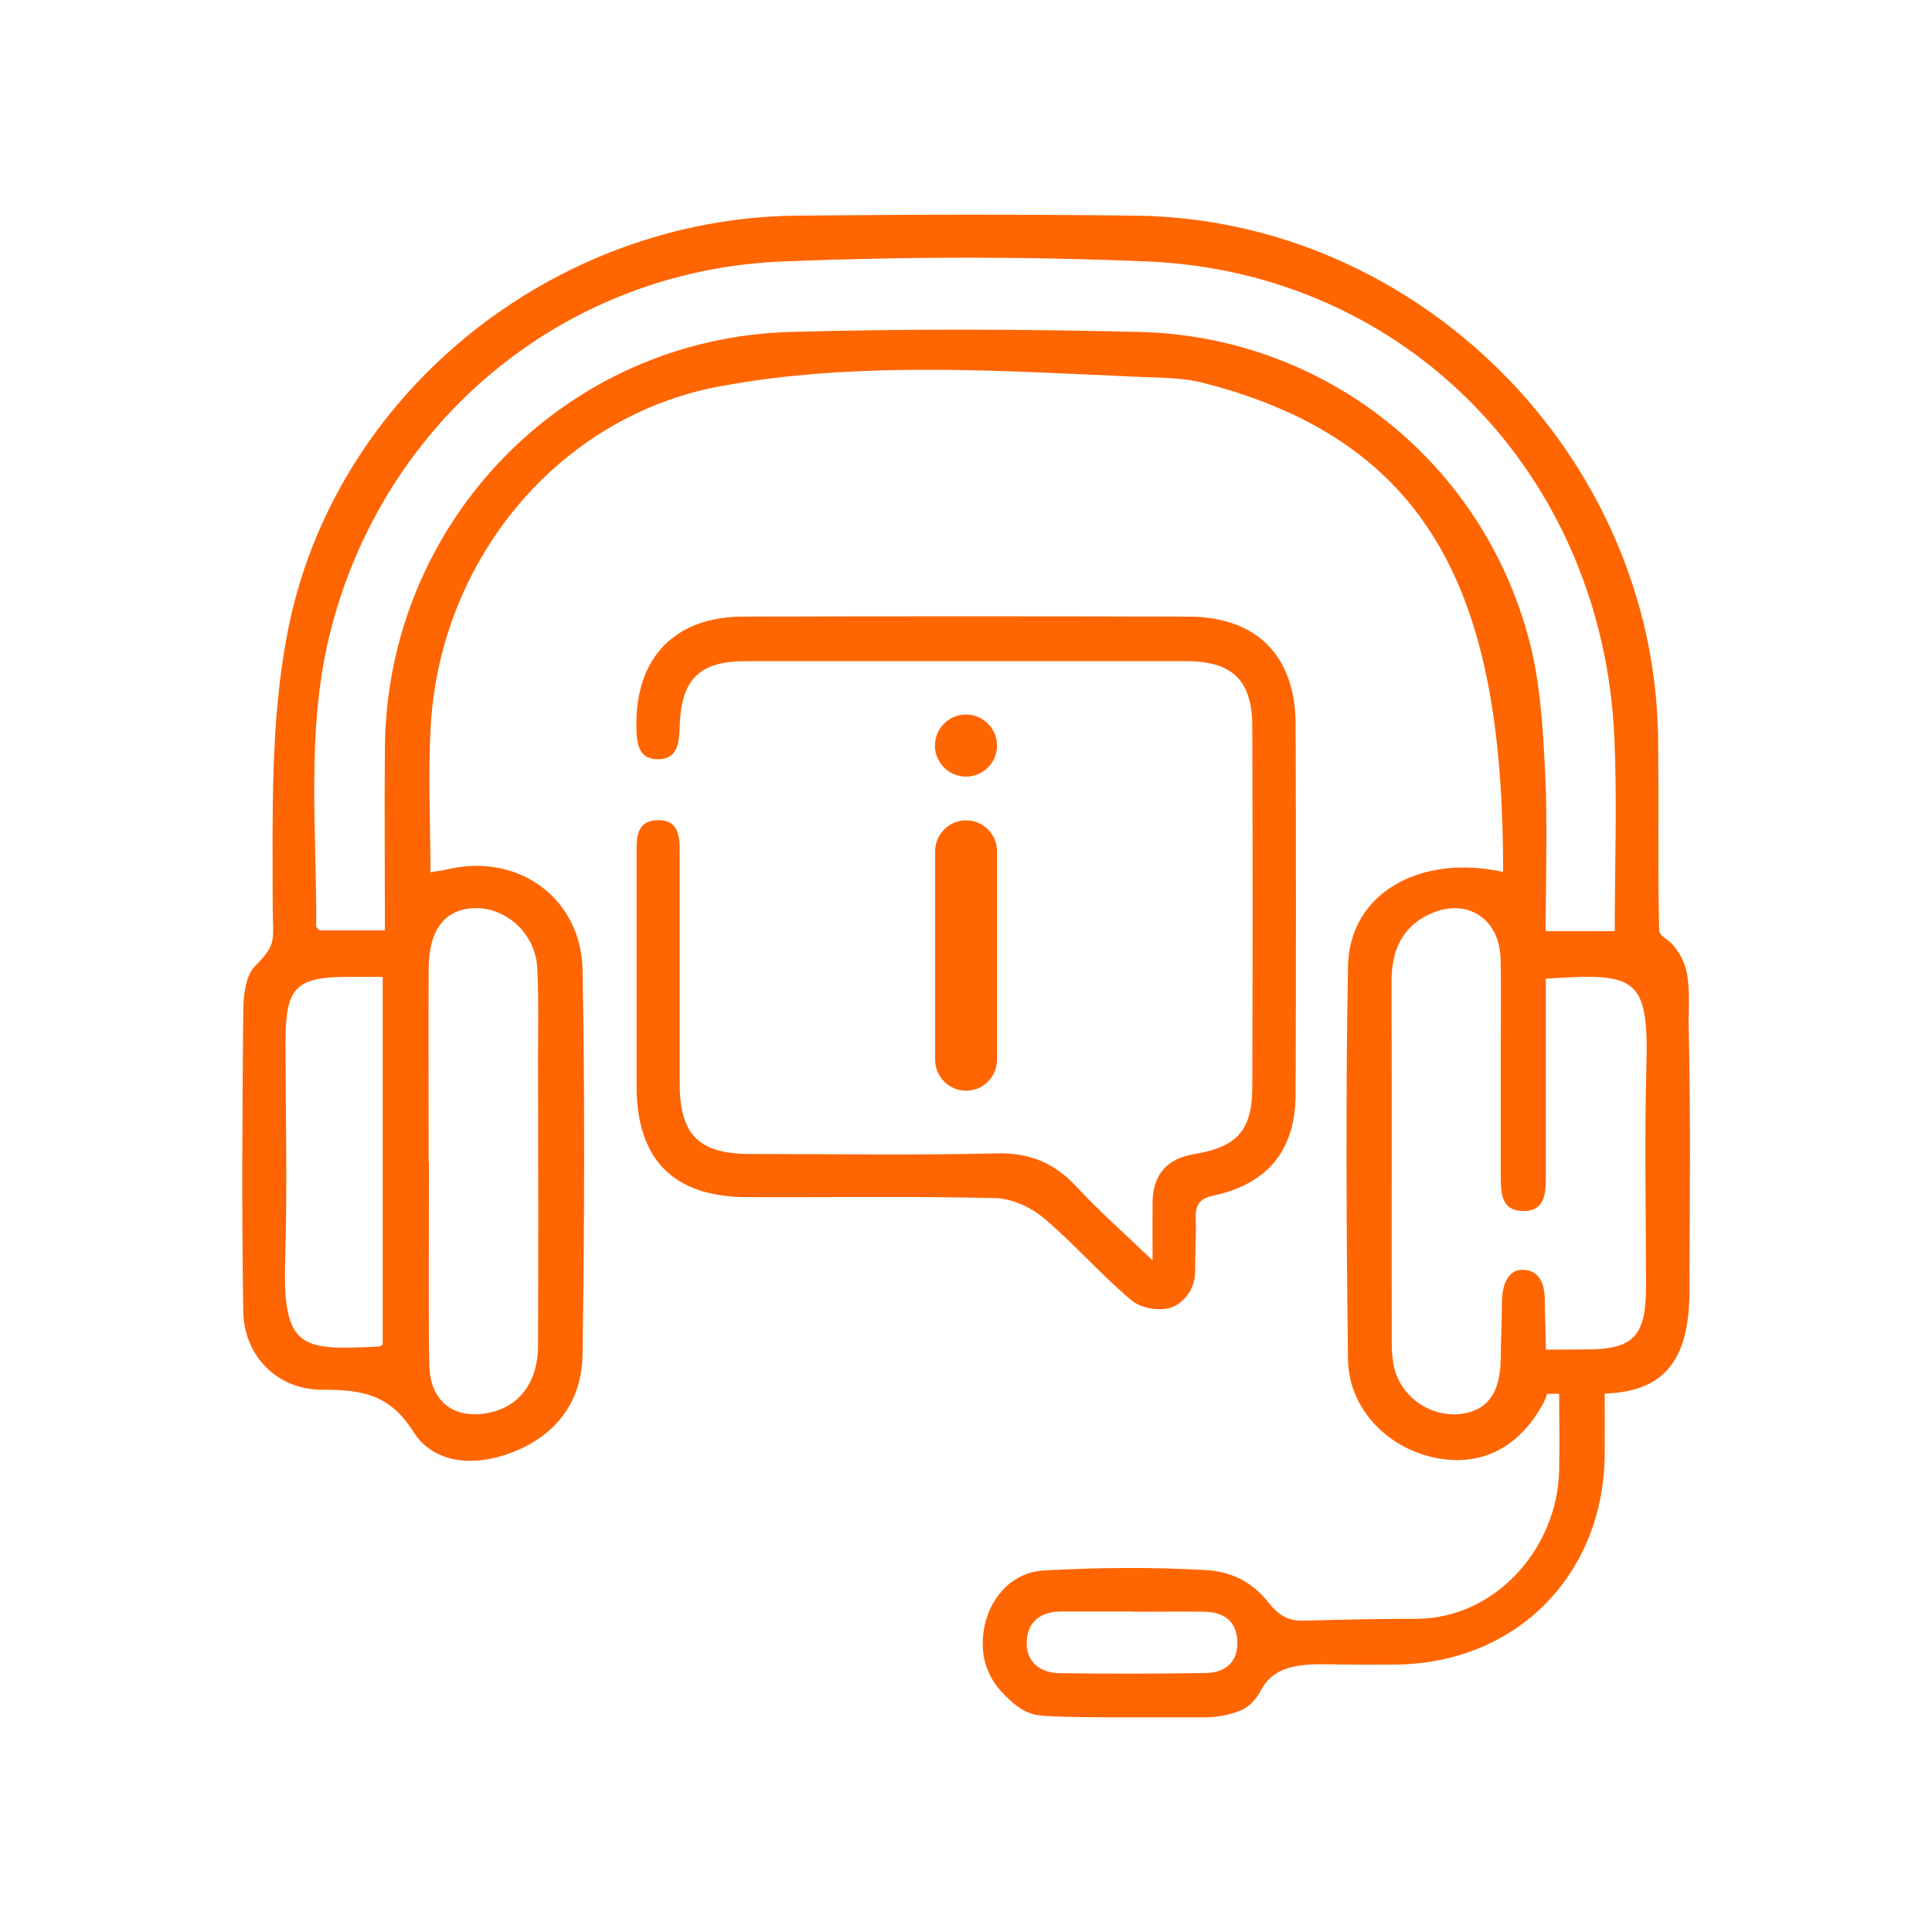 <svg width="90" height="90" viewBox="0 0 90 90" fill="none" xmlns="http://www.w3.org/2000/svg">
<g clip-path="url(#clip0_2255_279)">
<path d="M48.228 79.878C47.59 79.737 47.111 79.287 46.68 78.836C46.098 78.217 45.779 77.438 45.779 76.584C45.779 74.829 46.905 73.252 48.641 73.158C51.138 73.017 53.644 72.998 56.15 73.139C57.38 73.205 58.346 73.702 59.107 74.669C59.604 75.298 60.045 75.514 60.777 75.495C62.504 75.448 64.26 75.41 65.968 75.41C69.638 75.41 72.557 72.144 72.632 68.484C72.66 67.16 72.632 66.128 72.632 64.926H72.069C72.022 65.105 71.947 65.283 71.796 65.546C70.604 67.592 68.821 68.324 66.822 67.902C64.597 67.432 62.824 65.593 62.795 63.321C62.72 57.221 62.683 51.11 62.795 45.01C62.861 41.584 66.184 39.772 70.022 40.617C70.022 28.518 67.207 20.644 55.981 17.819C55.033 17.584 54.029 17.603 53.062 17.556C47.018 17.293 40.814 16.871 34.807 17.781C34.384 17.847 33.953 17.922 33.53 17.997C25.984 19.405 20.54 26.078 20.071 33.737C19.93 35.99 20.052 38.27 20.052 40.636C20.352 40.579 20.568 40.561 20.765 40.514C24.06 39.688 27.073 41.781 27.138 45.188C27.251 51.148 27.223 57.117 27.138 63.087C27.11 65.283 25.909 66.879 23.834 67.667C22.117 68.324 20.212 68.221 19.245 66.681C18.128 64.908 16.776 64.739 14.993 64.739C12.919 64.739 11.361 63.171 11.332 61.078C11.257 56.432 11.286 51.786 11.332 47.14C11.332 46.577 11.389 45.498 11.877 45.01C12.938 43.949 12.703 43.789 12.703 42.184C12.703 37.961 12.59 33.653 13.379 29.541C15.49 18.382 25.73 10.169 37.087 10.047C42.372 9.991 47.656 9.981 52.94 10.047C66.071 10.216 77.062 21.216 77.24 34.356C77.278 37.313 77.222 40.279 77.287 43.236C77.296 43.808 77.766 43.517 78.348 44.643C78.817 45.554 78.639 46.905 78.667 47.891C78.761 51.946 78.714 56 78.704 60.055C78.704 62.983 77.832 64.832 74.753 64.917C74.753 65.856 74.762 66.841 74.753 67.827C74.668 73.402 70.614 77.466 65.067 77.541C64.25 77.55 63.424 77.55 62.608 77.541C61.068 77.522 59.426 77.363 58.722 78.771C58.534 79.137 58.187 79.521 57.793 79.681C57.248 79.906 56.666 80 56.094 80C54.846 80 53.597 80 52.358 80C51.119 80 49.89 80 48.66 79.934C48.623 79.934 48.322 79.897 48.238 79.878H48.228ZM75.222 43.376C75.222 40.27 75.335 37.313 75.204 34.366C74.659 22.089 65.489 12.675 53.419 12.178C47.778 11.943 42.118 11.952 36.487 12.178C26.218 12.581 17.734 19.696 15.331 29.673C14.261 34.112 14.758 38.646 14.73 43.142C14.73 43.207 14.833 43.282 14.88 43.339H17.931C17.931 40.429 17.903 37.613 17.931 34.798C18.034 24.304 26.322 15.754 36.825 15.463C42.24 15.312 47.665 15.331 53.081 15.463C61.688 15.669 69.046 21.498 71.233 29.823C71.749 31.775 71.871 33.859 71.975 35.886C72.097 38.364 72.003 40.861 72.003 43.376H75.213H75.222ZM72.012 45.591C72.012 46.117 72.012 46.568 72.012 47.009C72.012 49.562 72.012 52.105 72.012 54.658C72.012 55.456 72.05 56.395 70.999 56.413C69.835 56.432 69.919 55.419 69.91 54.593C69.91 52.593 69.91 50.585 69.91 48.586C69.91 47.262 69.938 45.948 69.9 44.625C69.835 42.738 68.267 41.79 66.569 42.597C65.264 43.217 64.823 44.343 64.823 45.732C64.841 51.326 64.823 56.93 64.832 62.524C64.832 62.927 64.86 63.349 64.954 63.744C65.292 65.105 66.672 66.034 68.051 65.865C69.29 65.715 69.891 64.889 69.91 63.303C69.919 62.392 69.966 61.519 69.966 60.581C69.966 60.393 70.022 59.154 70.914 59.154C71.871 59.154 71.965 60.083 71.965 60.628C71.965 61.275 72.012 62.064 72.012 62.871C72.726 62.871 73.345 62.861 73.918 62.861C76.161 62.861 76.677 62.176 76.677 59.914C76.677 56.498 76.602 53.081 76.696 49.674C76.808 45.488 76.208 45.31 72.012 45.591ZM19.986 54.133C19.986 57.267 19.949 60.412 19.996 63.547C20.024 65.246 21.075 66.09 22.642 65.837C24.135 65.593 25.055 64.448 25.064 62.693C25.083 58.234 25.073 53.776 25.064 49.318C25.064 47.91 25.102 46.492 25.026 45.085C24.942 43.48 23.562 42.241 22.051 42.306C20.709 42.372 19.977 43.329 19.968 45.122C19.958 48.126 19.968 51.129 19.968 54.133H19.986ZM17.828 62.636V45.507C17.227 45.507 16.729 45.507 16.232 45.507C13.782 45.507 13.303 45.995 13.303 48.473C13.303 51.889 13.388 55.306 13.285 58.722C13.153 62.918 14.111 62.89 17.649 62.73C17.687 62.73 17.724 62.693 17.837 62.636H17.828ZM52.828 75.073C51.692 75.073 50.556 75.073 49.42 75.073C48.51 75.073 47.891 75.514 47.834 76.415C47.769 77.4 48.416 77.926 49.373 77.945C51.645 77.973 53.926 77.973 56.197 77.935C57.079 77.916 57.671 77.428 57.642 76.471C57.614 75.532 57.023 75.101 56.122 75.082C55.033 75.063 53.935 75.082 52.846 75.082L52.828 75.073Z" fill="#FF6501"/>
<path d="M53.691 58.722C53.691 57.568 53.682 56.77 53.691 55.972C53.719 54.686 54.386 53.964 55.653 53.757C57.633 53.429 58.328 52.65 58.337 50.66C58.356 45.056 58.356 39.453 58.337 33.859C58.337 31.691 57.417 30.799 55.24 30.799C48.407 30.799 41.574 30.799 34.75 30.799C32.573 30.799 31.728 31.634 31.662 33.859C31.634 34.6 31.569 35.351 30.686 35.37C29.701 35.389 29.654 34.572 29.644 33.793C29.616 30.649 31.428 28.734 34.591 28.725C41.517 28.706 48.435 28.706 55.362 28.725C58.544 28.725 60.346 30.555 60.355 33.746C60.374 39.481 60.374 45.225 60.355 50.96C60.355 53.551 59.078 55.146 56.544 55.691C55.822 55.841 55.681 56.169 55.7 56.798C55.728 57.615 55.672 58.45 55.672 59.248C55.672 60.046 55.165 60.646 54.658 60.872C54.151 61.097 53.212 60.994 52.706 60.571C51.279 59.379 50.049 57.943 48.623 56.742C48.031 56.244 47.14 55.831 46.379 55.813C42.512 55.719 38.636 55.784 34.769 55.766C31.381 55.756 29.663 54.02 29.654 50.622C29.654 47.027 29.654 43.423 29.654 39.828C29.654 39.087 29.607 38.233 30.63 38.205C31.662 38.186 31.662 39.021 31.662 39.782C31.662 43.329 31.662 46.887 31.662 50.434C31.662 52.865 32.535 53.748 34.938 53.757C38.767 53.757 42.587 53.823 46.417 53.729C47.966 53.691 49.12 54.17 50.153 55.287C51.185 56.404 52.34 57.418 53.71 58.732L53.691 58.722Z" fill="#FF6501"/>
<path d="M45 36.177C45.798 36.177 46.445 35.53 46.445 34.732C46.445 33.934 45.798 33.286 45 33.286C44.201 33.286 43.554 33.934 43.554 34.732C43.554 35.53 44.201 36.177 45 36.177Z" fill="#FF6501"/>
<path d="M46.445 39.659C46.445 38.861 45.8 38.214 45.004 38.214C44.209 38.214 43.563 38.861 43.563 39.659V49.364C43.563 50.163 44.209 50.81 45.004 50.81C45.8 50.81 46.445 50.163 46.445 49.364V39.659Z" fill="#FF6501"/>
</g>
<defs>
<clipPath id="clip0_2255_279">
<rect width="67.428" height="70" fill="white" transform="translate(11.286 10)"/>
</clipPath>
</defs>
</svg>
